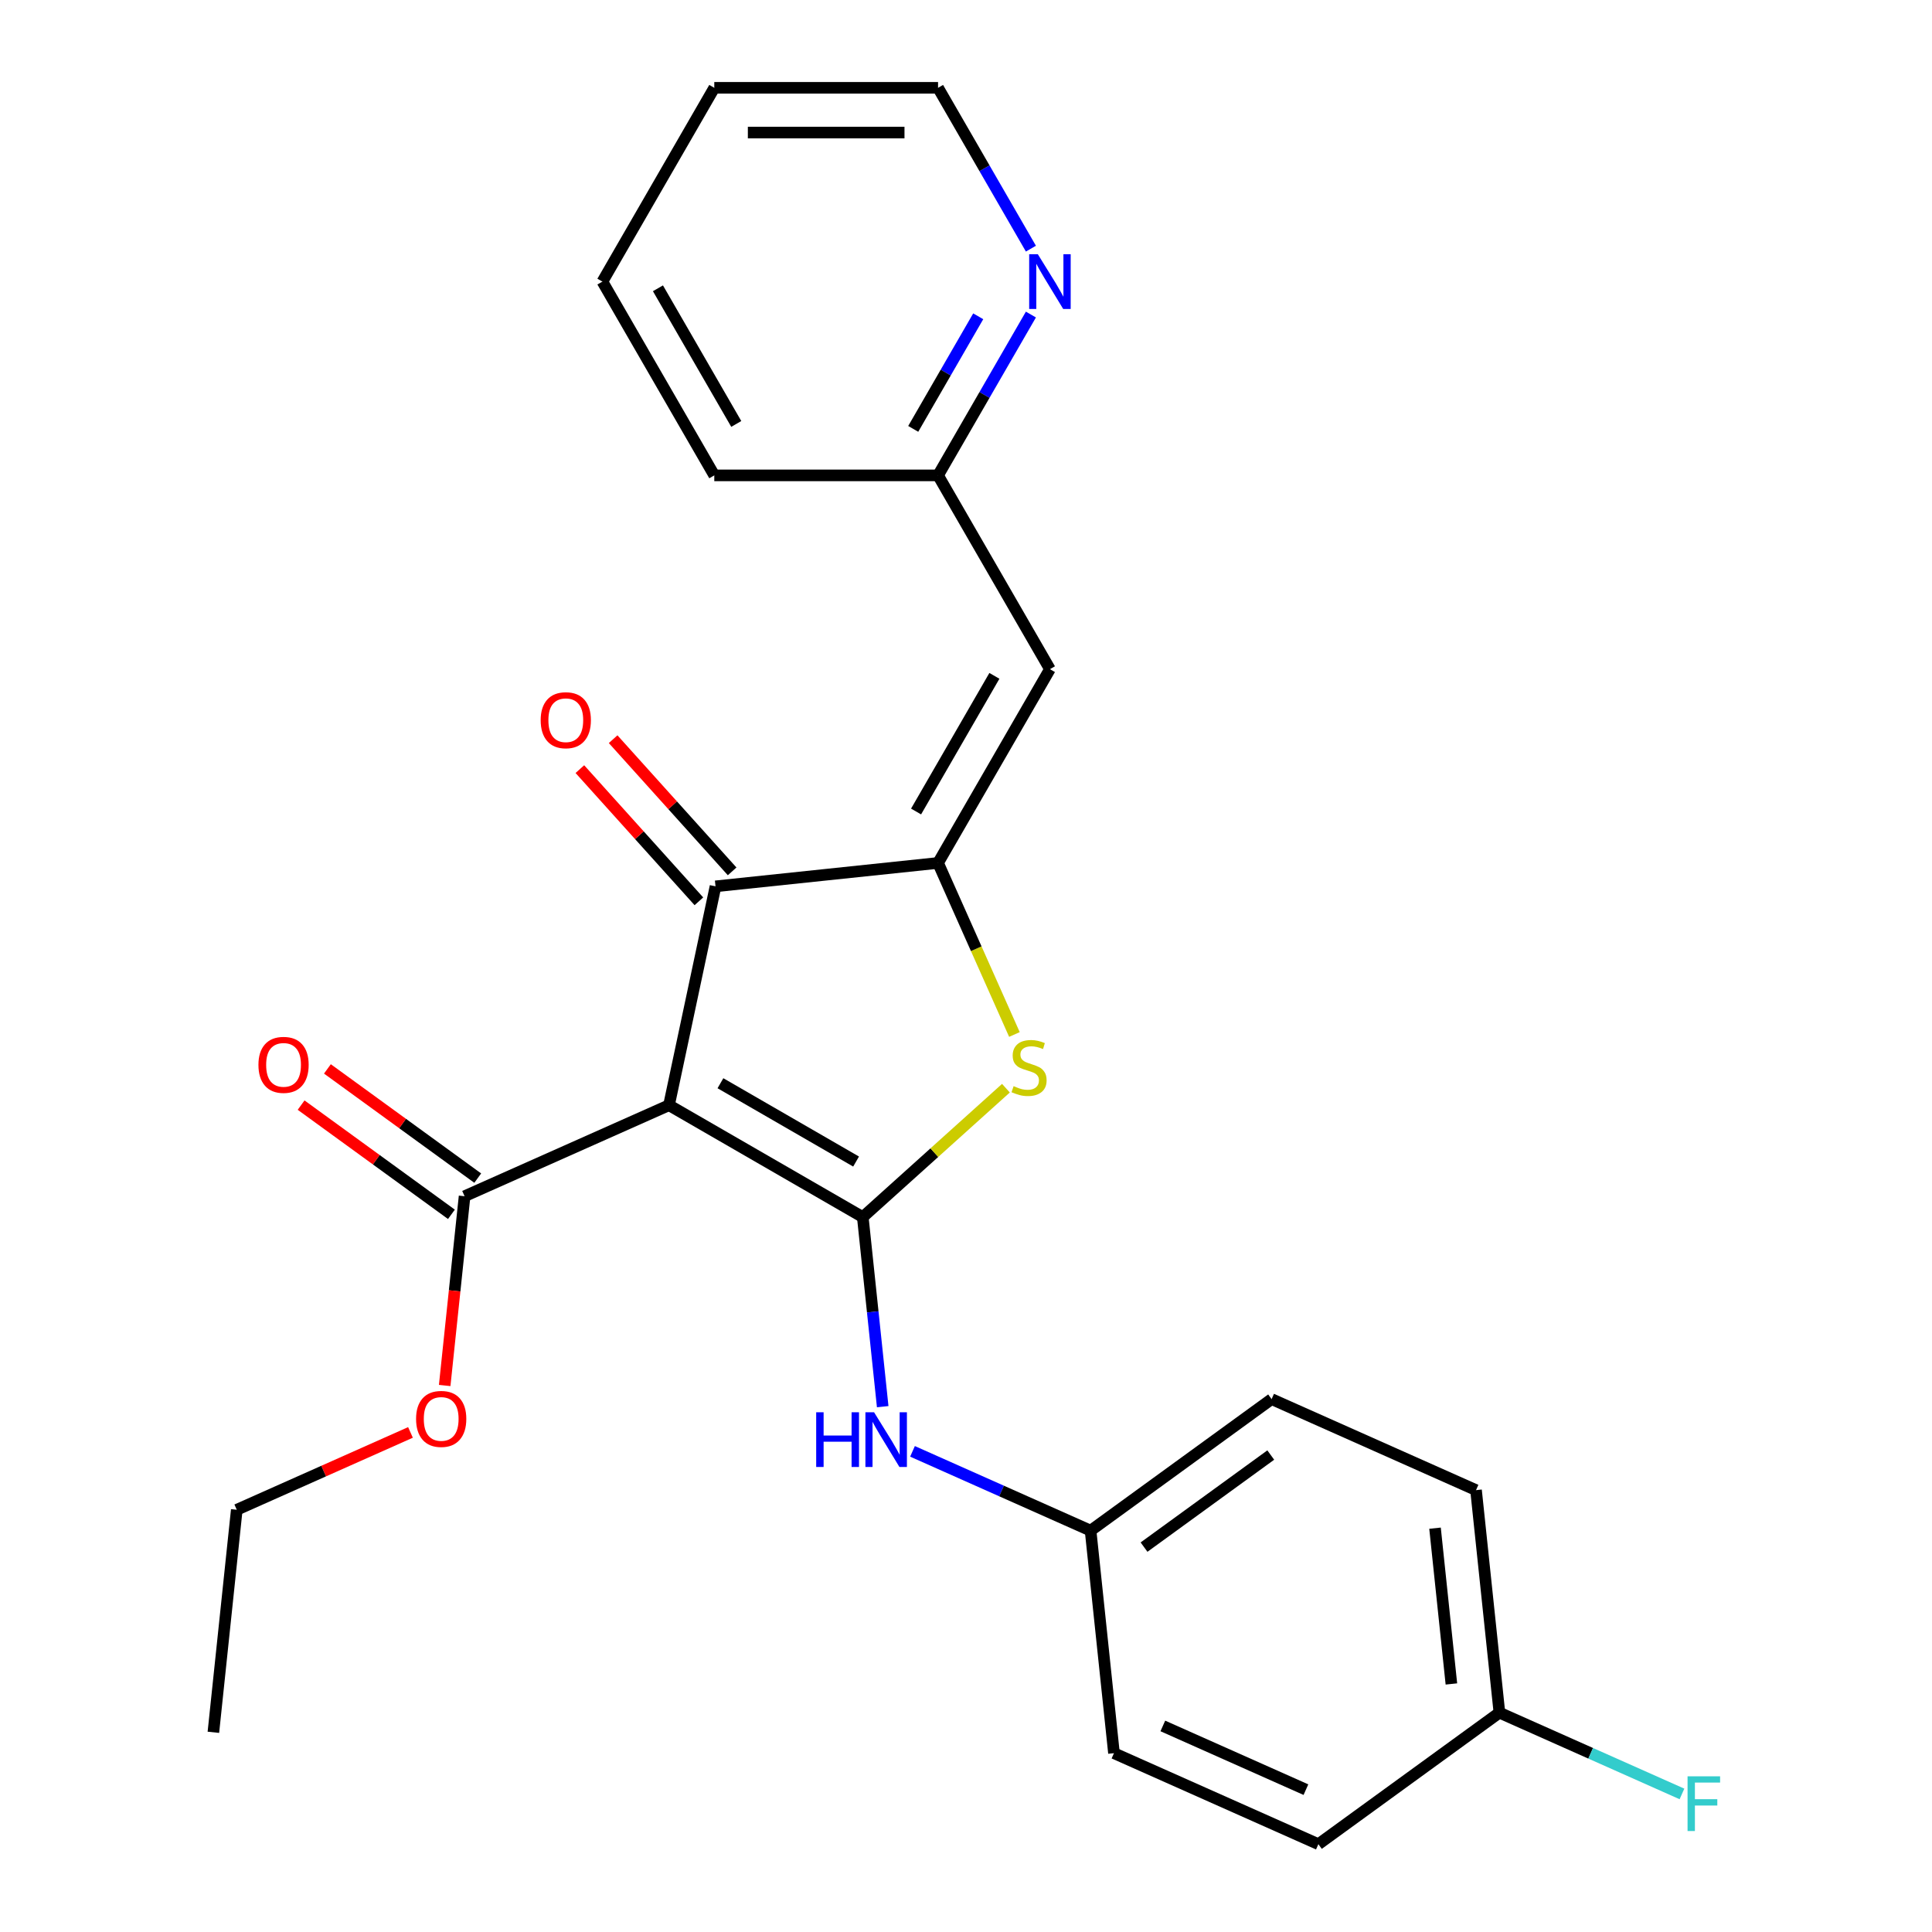 <?xml version='1.0' encoding='iso-8859-1'?>
<svg version='1.1' baseProfile='full'
              xmlns='http://www.w3.org/2000/svg'
                      xmlns:rdkit='http://www.rdkit.org/xml'
                      xmlns:xlink='http://www.w3.org/1999/xlink'
                  xml:space='preserve'
width='1000px' height='1000px' viewBox='0 0 1000 1000'>
<!-- END OF HEADER -->
<rect style='opacity:1.0;fill:#FFFFFF;stroke:none' width='1000' height='1000' x='0' y='0'> </rect>
<path class='bond-0' d='M 370.35,458.767 L 346.27,572.054' style='fill:none;fill-rule:evenodd;stroke:#000000;stroke-width:6px;stroke-linecap:butt;stroke-linejoin:miter;stroke-opacity:1' />
<path class='bond-1' d='M 370.35,458.767 L 485.534,446.66' style='fill:none;fill-rule:evenodd;stroke:#000000;stroke-width:6px;stroke-linecap:butt;stroke-linejoin:miter;stroke-opacity:1' />
<path class='bond-2' d='M 378.957,451.017 L 348.156,416.809' style='fill:none;fill-rule:evenodd;stroke:#000000;stroke-width:6px;stroke-linecap:butt;stroke-linejoin:miter;stroke-opacity:1' />
<path class='bond-2' d='M 348.156,416.809 L 317.355,382.601' style='fill:none;fill-rule:evenodd;stroke:#FF0000;stroke-width:6px;stroke-linecap:butt;stroke-linejoin:miter;stroke-opacity:1' />
<path class='bond-2' d='M 361.743,466.516 L 330.942,432.308' style='fill:none;fill-rule:evenodd;stroke:#000000;stroke-width:6px;stroke-linecap:butt;stroke-linejoin:miter;stroke-opacity:1' />
<path class='bond-2' d='M 330.942,432.308 L 300.141,398.1' style='fill:none;fill-rule:evenodd;stroke:#FF0000;stroke-width:6px;stroke-linecap:butt;stroke-linejoin:miter;stroke-opacity:1' />
<path class='bond-3' d='M 346.27,572.054 L 446.571,629.963' style='fill:none;fill-rule:evenodd;stroke:#000000;stroke-width:6px;stroke-linecap:butt;stroke-linejoin:miter;stroke-opacity:1' />
<path class='bond-3' d='M 372.897,560.68 L 443.108,601.216' style='fill:none;fill-rule:evenodd;stroke:#000000;stroke-width:6px;stroke-linecap:butt;stroke-linejoin:miter;stroke-opacity:1' />
<path class='bond-4' d='M 346.27,572.054 L 240.465,619.161' style='fill:none;fill-rule:evenodd;stroke:#000000;stroke-width:6px;stroke-linecap:butt;stroke-linejoin:miter;stroke-opacity:1' />
<path class='bond-5' d='M 446.571,629.963 L 483.619,596.606' style='fill:none;fill-rule:evenodd;stroke:#000000;stroke-width:6px;stroke-linecap:butt;stroke-linejoin:miter;stroke-opacity:1' />
<path class='bond-5' d='M 483.619,596.606 L 520.666,563.248' style='fill:none;fill-rule:evenodd;stroke:#CCCC00;stroke-width:6px;stroke-linecap:butt;stroke-linejoin:miter;stroke-opacity:1' />
<path class='bond-6' d='M 446.571,629.963 L 451.728,679.027' style='fill:none;fill-rule:evenodd;stroke:#000000;stroke-width:6px;stroke-linecap:butt;stroke-linejoin:miter;stroke-opacity:1' />
<path class='bond-6' d='M 451.728,679.027 L 456.885,728.091' style='fill:none;fill-rule:evenodd;stroke:#0000FF;stroke-width:6px;stroke-linecap:butt;stroke-linejoin:miter;stroke-opacity:1' />
<path class='bond-7' d='M 525.065,535.45 L 505.299,491.055' style='fill:none;fill-rule:evenodd;stroke:#CCCC00;stroke-width:6px;stroke-linecap:butt;stroke-linejoin:miter;stroke-opacity:1' />
<path class='bond-7' d='M 505.299,491.055 L 485.534,446.66' style='fill:none;fill-rule:evenodd;stroke:#000000;stroke-width:6px;stroke-linecap:butt;stroke-linejoin:miter;stroke-opacity:1' />
<path class='bond-8' d='M 485.534,446.66 L 543.443,346.359' style='fill:none;fill-rule:evenodd;stroke:#000000;stroke-width:6px;stroke-linecap:butt;stroke-linejoin:miter;stroke-opacity:1' />
<path class='bond-8' d='M 474.16,420.033 L 514.696,349.822' style='fill:none;fill-rule:evenodd;stroke:#000000;stroke-width:6px;stroke-linecap:butt;stroke-linejoin:miter;stroke-opacity:1' />
<path class='bond-9' d='M 240.465,619.161 L 235.316,668.146' style='fill:none;fill-rule:evenodd;stroke:#000000;stroke-width:6px;stroke-linecap:butt;stroke-linejoin:miter;stroke-opacity:1' />
<path class='bond-9' d='M 235.316,668.146 L 230.168,717.13' style='fill:none;fill-rule:evenodd;stroke:#FF0000;stroke-width:6px;stroke-linecap:butt;stroke-linejoin:miter;stroke-opacity:1' />
<path class='bond-10' d='M 247.272,609.792 L 208.371,581.528' style='fill:none;fill-rule:evenodd;stroke:#000000;stroke-width:6px;stroke-linecap:butt;stroke-linejoin:miter;stroke-opacity:1' />
<path class='bond-10' d='M 208.371,581.528 L 169.469,553.264' style='fill:none;fill-rule:evenodd;stroke:#FF0000;stroke-width:6px;stroke-linecap:butt;stroke-linejoin:miter;stroke-opacity:1' />
<path class='bond-10' d='M 233.657,628.531 L 194.755,600.268' style='fill:none;fill-rule:evenodd;stroke:#000000;stroke-width:6px;stroke-linecap:butt;stroke-linejoin:miter;stroke-opacity:1' />
<path class='bond-10' d='M 194.755,600.268 L 155.854,572.004' style='fill:none;fill-rule:evenodd;stroke:#FF0000;stroke-width:6px;stroke-linecap:butt;stroke-linejoin:miter;stroke-opacity:1' />
<path class='bond-11' d='M 533.596,162.811 L 509.565,204.434' style='fill:none;fill-rule:evenodd;stroke:#0000FF;stroke-width:6px;stroke-linecap:butt;stroke-linejoin:miter;stroke-opacity:1' />
<path class='bond-11' d='M 509.565,204.434 L 485.534,246.057' style='fill:none;fill-rule:evenodd;stroke:#000000;stroke-width:6px;stroke-linecap:butt;stroke-linejoin:miter;stroke-opacity:1' />
<path class='bond-11' d='M 506.326,163.717 L 489.504,192.853' style='fill:none;fill-rule:evenodd;stroke:#0000FF;stroke-width:6px;stroke-linecap:butt;stroke-linejoin:miter;stroke-opacity:1' />
<path class='bond-11' d='M 489.504,192.853 L 472.683,221.989' style='fill:none;fill-rule:evenodd;stroke:#000000;stroke-width:6px;stroke-linecap:butt;stroke-linejoin:miter;stroke-opacity:1' />
<path class='bond-12' d='M 533.596,128.701 L 509.565,87.078' style='fill:none;fill-rule:evenodd;stroke:#0000FF;stroke-width:6px;stroke-linecap:butt;stroke-linejoin:miter;stroke-opacity:1' />
<path class='bond-12' d='M 509.565,87.078 L 485.534,45.455' style='fill:none;fill-rule:evenodd;stroke:#000000;stroke-width:6px;stroke-linecap:butt;stroke-linejoin:miter;stroke-opacity:1' />
<path class='bond-13' d='M 472.313,751.218 L 518.398,771.736' style='fill:none;fill-rule:evenodd;stroke:#0000FF;stroke-width:6px;stroke-linecap:butt;stroke-linejoin:miter;stroke-opacity:1' />
<path class='bond-13' d='M 518.398,771.736 L 564.483,792.254' style='fill:none;fill-rule:evenodd;stroke:#000000;stroke-width:6px;stroke-linecap:butt;stroke-linejoin:miter;stroke-opacity:1' />
<path class='bond-14' d='M 543.443,346.359 L 485.534,246.057' style='fill:none;fill-rule:evenodd;stroke:#000000;stroke-width:6px;stroke-linecap:butt;stroke-linejoin:miter;stroke-opacity:1' />
<path class='bond-15' d='M 485.534,246.057 L 369.715,246.057' style='fill:none;fill-rule:evenodd;stroke:#000000;stroke-width:6px;stroke-linecap:butt;stroke-linejoin:miter;stroke-opacity:1' />
<path class='bond-16' d='M 485.534,45.455 L 369.715,45.455' style='fill:none;fill-rule:evenodd;stroke:#000000;stroke-width:6px;stroke-linecap:butt;stroke-linejoin:miter;stroke-opacity:1' />
<path class='bond-16' d='M 468.161,68.618 L 387.088,68.618' style='fill:none;fill-rule:evenodd;stroke:#000000;stroke-width:6px;stroke-linecap:butt;stroke-linejoin:miter;stroke-opacity:1' />
<path class='bond-17' d='M 763.987,771.286 L 776.093,886.469' style='fill:none;fill-rule:evenodd;stroke:#000000;stroke-width:6px;stroke-linecap:butt;stroke-linejoin:miter;stroke-opacity:1' />
<path class='bond-17' d='M 742.766,790.984 L 751.241,871.613' style='fill:none;fill-rule:evenodd;stroke:#000000;stroke-width:6px;stroke-linecap:butt;stroke-linejoin:miter;stroke-opacity:1' />
<path class='bond-18' d='M 763.987,771.286 L 658.182,724.178' style='fill:none;fill-rule:evenodd;stroke:#000000;stroke-width:6px;stroke-linecap:butt;stroke-linejoin:miter;stroke-opacity:1' />
<path class='bond-19' d='M 776.093,886.469 L 682.394,954.545' style='fill:none;fill-rule:evenodd;stroke:#000000;stroke-width:6px;stroke-linecap:butt;stroke-linejoin:miter;stroke-opacity:1' />
<path class='bond-20' d='M 776.093,886.469 L 823.338,907.504' style='fill:none;fill-rule:evenodd;stroke:#000000;stroke-width:6px;stroke-linecap:butt;stroke-linejoin:miter;stroke-opacity:1' />
<path class='bond-20' d='M 823.338,907.504 L 870.583,928.539' style='fill:none;fill-rule:evenodd;stroke:#33CCCC;stroke-width:6px;stroke-linecap:butt;stroke-linejoin:miter;stroke-opacity:1' />
<path class='bond-21' d='M 212.463,741.422 L 167.508,761.437' style='fill:none;fill-rule:evenodd;stroke:#FF0000;stroke-width:6px;stroke-linecap:butt;stroke-linejoin:miter;stroke-opacity:1' />
<path class='bond-21' d='M 167.508,761.437 L 122.553,781.453' style='fill:none;fill-rule:evenodd;stroke:#000000;stroke-width:6px;stroke-linecap:butt;stroke-linejoin:miter;stroke-opacity:1' />
<path class='bond-22' d='M 122.553,781.453 L 110.447,896.636' style='fill:none;fill-rule:evenodd;stroke:#000000;stroke-width:6px;stroke-linecap:butt;stroke-linejoin:miter;stroke-opacity:1' />
<path class='bond-23' d='M 682.394,954.545 L 576.589,907.438' style='fill:none;fill-rule:evenodd;stroke:#000000;stroke-width:6px;stroke-linecap:butt;stroke-linejoin:miter;stroke-opacity:1' />
<path class='bond-23' d='M 675.945,926.318 L 601.881,893.343' style='fill:none;fill-rule:evenodd;stroke:#000000;stroke-width:6px;stroke-linecap:butt;stroke-linejoin:miter;stroke-opacity:1' />
<path class='bond-24' d='M 576.589,907.438 L 564.483,792.254' style='fill:none;fill-rule:evenodd;stroke:#000000;stroke-width:6px;stroke-linecap:butt;stroke-linejoin:miter;stroke-opacity:1' />
<path class='bond-25' d='M 564.483,792.254 L 658.182,724.178' style='fill:none;fill-rule:evenodd;stroke:#000000;stroke-width:6px;stroke-linecap:butt;stroke-linejoin:miter;stroke-opacity:1' />
<path class='bond-25' d='M 592.153,800.783 L 657.742,753.129' style='fill:none;fill-rule:evenodd;stroke:#000000;stroke-width:6px;stroke-linecap:butt;stroke-linejoin:miter;stroke-opacity:1' />
<path class='bond-26' d='M 369.715,246.057 L 311.806,145.756' style='fill:none;fill-rule:evenodd;stroke:#000000;stroke-width:6px;stroke-linecap:butt;stroke-linejoin:miter;stroke-opacity:1' />
<path class='bond-26' d='M 381.089,219.43 L 340.553,149.219' style='fill:none;fill-rule:evenodd;stroke:#000000;stroke-width:6px;stroke-linecap:butt;stroke-linejoin:miter;stroke-opacity:1' />
<path class='bond-27' d='M 369.715,45.455 L 311.806,145.756' style='fill:none;fill-rule:evenodd;stroke:#000000;stroke-width:6px;stroke-linecap:butt;stroke-linejoin:miter;stroke-opacity:1' />
<path  class='atom-3' d='M 524.641 562.186
Q 524.961 562.306, 526.281 562.866
Q 527.601 563.426, 529.041 563.786
Q 530.521 564.106, 531.961 564.106
Q 534.641 564.106, 536.201 562.826
Q 537.761 561.506, 537.761 559.226
Q 537.761 557.666, 536.961 556.706
Q 536.201 555.746, 535.001 555.226
Q 533.801 554.706, 531.801 554.106
Q 529.281 553.346, 527.761 552.626
Q 526.281 551.906, 525.201 550.386
Q 524.161 548.866, 524.161 546.306
Q 524.161 542.746, 526.561 540.546
Q 529.001 538.346, 533.801 538.346
Q 537.081 538.346, 540.801 539.906
L 539.881 542.986
Q 536.481 541.586, 533.921 541.586
Q 531.161 541.586, 529.641 542.746
Q 528.121 543.866, 528.161 545.826
Q 528.161 547.346, 528.921 548.266
Q 529.721 549.186, 530.841 549.706
Q 532.001 550.226, 533.921 550.826
Q 536.481 551.626, 538.001 552.426
Q 539.521 553.226, 540.601 554.866
Q 541.721 556.466, 541.721 559.226
Q 541.721 563.146, 539.081 565.266
Q 536.481 567.346, 532.121 567.346
Q 529.601 567.346, 527.681 566.786
Q 525.801 566.266, 523.561 565.346
L 524.641 562.186
' fill='#CCCC00'/>
<path  class='atom-5' d='M 279.852 372.777
Q 279.852 365.977, 283.212 362.177
Q 286.572 358.377, 292.852 358.377
Q 299.132 358.377, 302.492 362.177
Q 305.852 365.977, 305.852 372.777
Q 305.852 379.657, 302.452 383.577
Q 299.052 387.457, 292.852 387.457
Q 286.612 387.457, 283.212 383.577
Q 279.852 379.697, 279.852 372.777
M 292.852 384.257
Q 297.172 384.257, 299.492 381.377
Q 301.852 378.457, 301.852 372.777
Q 301.852 367.217, 299.492 364.417
Q 297.172 361.577, 292.852 361.577
Q 288.532 361.577, 286.172 364.377
Q 283.852 367.177, 283.852 372.777
Q 283.852 378.497, 286.172 381.377
Q 288.532 384.257, 292.852 384.257
' fill='#FF0000'/>
<path  class='atom-7' d='M 537.183 131.596
L 546.463 146.596
Q 547.383 148.076, 548.863 150.756
Q 550.343 153.436, 550.423 153.596
L 550.423 131.596
L 554.183 131.596
L 554.183 159.916
L 550.303 159.916
L 540.343 143.516
Q 539.183 141.596, 537.943 139.396
Q 536.743 137.196, 536.383 136.516
L 536.383 159.916
L 532.703 159.916
L 532.703 131.596
L 537.183 131.596
' fill='#0000FF'/>
<path  class='atom-8' d='M 133.766 551.165
Q 133.766 544.365, 137.126 540.565
Q 140.486 536.765, 146.766 536.765
Q 153.046 536.765, 156.406 540.565
Q 159.766 544.365, 159.766 551.165
Q 159.766 558.045, 156.366 561.965
Q 152.966 565.845, 146.766 565.845
Q 140.526 565.845, 137.126 561.965
Q 133.766 558.085, 133.766 551.165
M 146.766 562.645
Q 151.086 562.645, 153.406 559.765
Q 155.766 556.845, 155.766 551.165
Q 155.766 545.605, 153.406 542.805
Q 151.086 539.965, 146.766 539.965
Q 142.446 539.965, 140.086 542.765
Q 137.766 545.565, 137.766 551.165
Q 137.766 556.885, 140.086 559.765
Q 142.446 562.645, 146.766 562.645
' fill='#FF0000'/>
<path  class='atom-9' d='M 422.458 730.987
L 426.298 730.987
L 426.298 743.027
L 440.778 743.027
L 440.778 730.987
L 444.618 730.987
L 444.618 759.307
L 440.778 759.307
L 440.778 746.227
L 426.298 746.227
L 426.298 759.307
L 422.458 759.307
L 422.458 730.987
' fill='#0000FF'/>
<path  class='atom-9' d='M 452.418 730.987
L 461.698 745.987
Q 462.618 747.467, 464.098 750.147
Q 465.578 752.827, 465.658 752.987
L 465.658 730.987
L 469.418 730.987
L 469.418 759.307
L 465.538 759.307
L 455.578 742.907
Q 454.418 740.987, 453.178 738.787
Q 451.978 736.587, 451.618 735.907
L 451.618 759.307
L 447.938 759.307
L 447.938 730.987
L 452.418 730.987
' fill='#0000FF'/>
<path  class='atom-15' d='M 215.359 734.425
Q 215.359 727.625, 218.719 723.825
Q 222.079 720.025, 228.359 720.025
Q 234.639 720.025, 237.999 723.825
Q 241.359 727.625, 241.359 734.425
Q 241.359 741.305, 237.959 745.225
Q 234.559 749.105, 228.359 749.105
Q 222.119 749.105, 218.719 745.225
Q 215.359 741.345, 215.359 734.425
M 228.359 745.905
Q 232.679 745.905, 234.999 743.025
Q 237.359 740.105, 237.359 734.425
Q 237.359 728.865, 234.999 726.065
Q 232.679 723.225, 228.359 723.225
Q 224.039 723.225, 221.679 726.025
Q 219.359 728.825, 219.359 734.425
Q 219.359 740.145, 221.679 743.025
Q 224.039 745.905, 228.359 745.905
' fill='#FF0000'/>
<path  class='atom-22' d='M 873.478 919.417
L 890.318 919.417
L 890.318 922.657
L 877.278 922.657
L 877.278 931.257
L 888.878 931.257
L 888.878 934.537
L 877.278 934.537
L 877.278 947.737
L 873.478 947.737
L 873.478 919.417
' fill='#33CCCC'/>
</svg>
